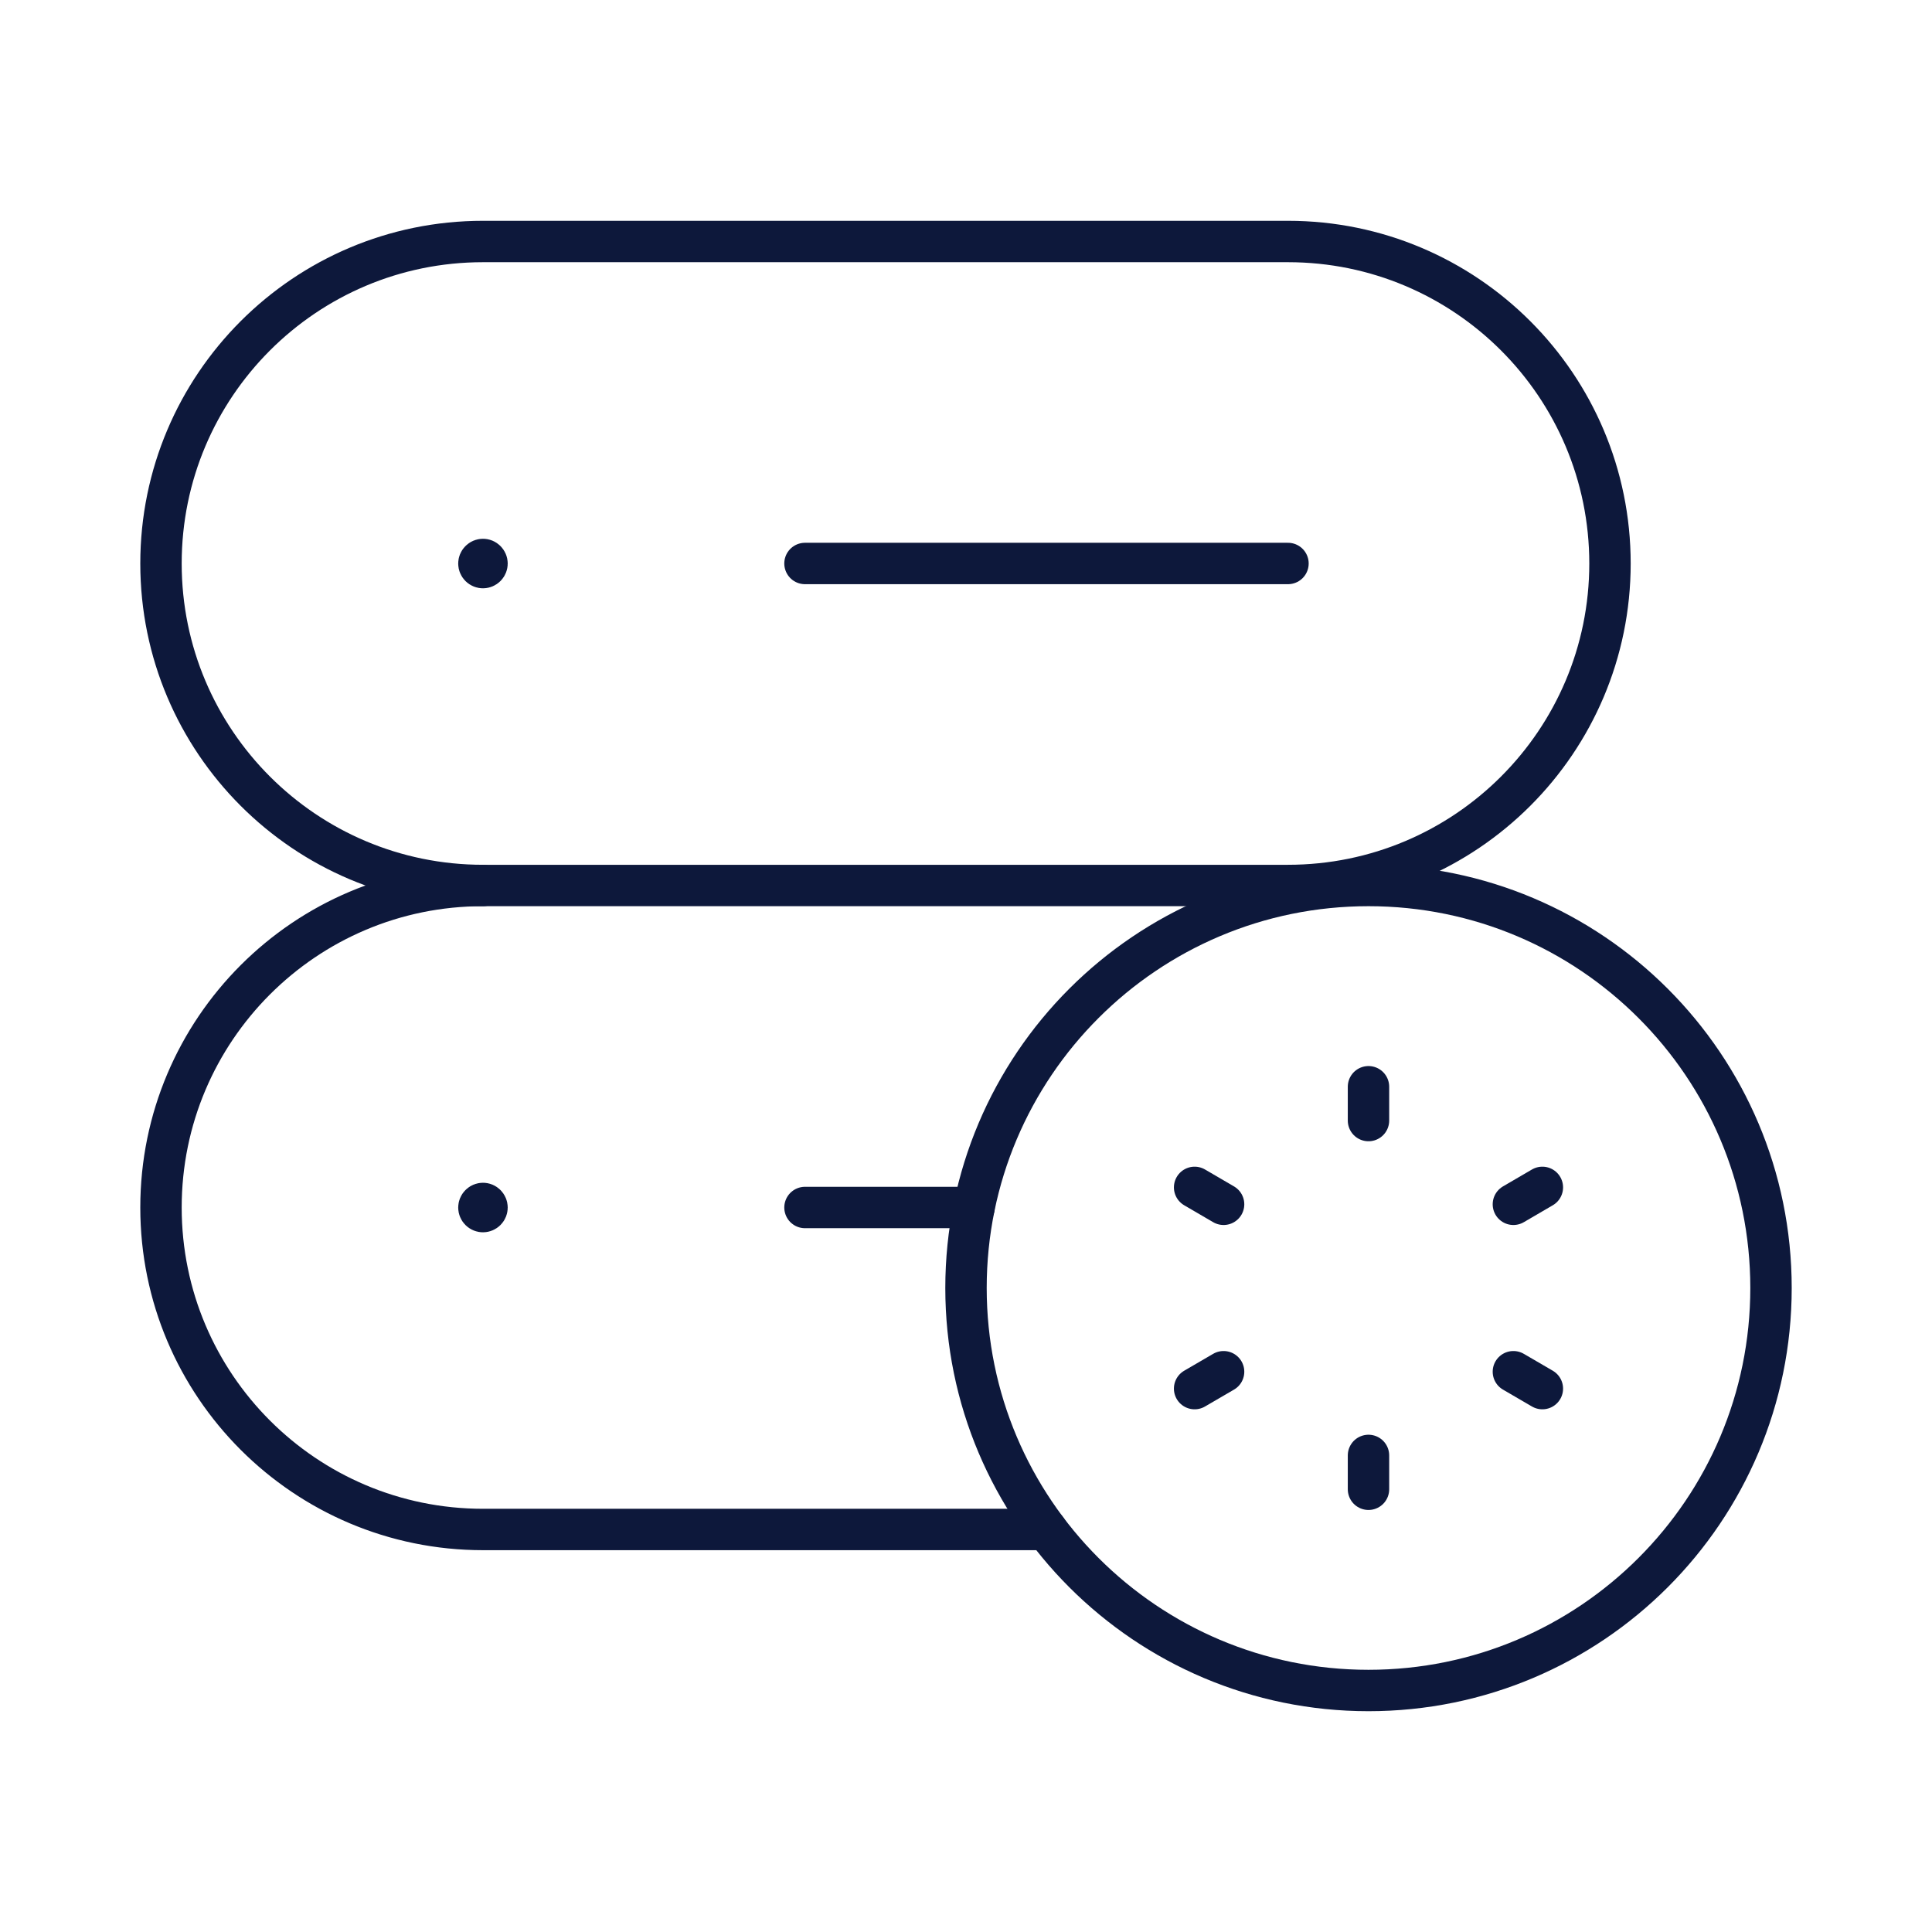 <svg width="70" height="70" viewBox="0 0 70 70" fill="none" xmlns="http://www.w3.org/2000/svg">
<path fill-rule="evenodd" clip-rule="evenodd" d="M46.666 8.75H17.5C11.057 8.75 5.833 13.974 5.833 20.417V20.417C5.833 26.86 11.057 32.083 17.5 32.083H46.666C53.109 32.083 58.333 26.86 58.333 20.417V20.417C58.333 13.974 53.109 8.75 46.666 8.75Z" stroke="#0D183B" stroke-width="1.5" stroke-linecap="round" stroke-linejoin="round"/>
<path d="M17.5 32.083C11.057 32.083 5.833 37.307 5.833 43.75V43.75C5.833 50.193 11.057 55.416 17.5 55.416H37.916" stroke="#0D183B" stroke-width="1.5" stroke-linecap="round" stroke-linejoin="round"/>
<path d="M29.166 20.416H46.666" stroke="#0D183B" stroke-width="1.5" stroke-linecap="round" stroke-linejoin="round"/>
<path d="M17.602 20.315C17.66 20.373 17.66 20.463 17.602 20.522C17.544 20.58 17.453 20.58 17.395 20.522C17.337 20.463 17.337 20.373 17.395 20.315C17.453 20.256 17.547 20.256 17.602 20.315" stroke="#0D183B" stroke-width="1.5" stroke-linecap="round" stroke-linejoin="round"/>
<path d="M29.166 43.75H35.291" stroke="#0D183B" stroke-width="1.5" stroke-linecap="round" stroke-linejoin="round"/>
<path d="M17.602 43.648C17.66 43.706 17.66 43.797 17.602 43.855C17.544 43.913 17.453 43.913 17.395 43.855C17.337 43.797 17.337 43.706 17.395 43.648C17.453 43.589 17.547 43.589 17.602 43.648" stroke="#0D183B" stroke-width="1.5" stroke-linecap="round" stroke-linejoin="round"/>
<path d="M49.583 32.083C41.53 32.083 35 38.613 35 46.666C35 54.719 41.53 61.25 49.583 61.25C57.639 61.25 64.167 54.719 64.167 46.666C64.167 38.613 57.639 32.083 49.583 32.083" stroke="#0D183B" stroke-width="1.5" stroke-linecap="round" stroke-linejoin="round"/>
<path d="M49.583 52.733V53.959" stroke="#0D183B" stroke-width="1.5" stroke-linecap="round" stroke-linejoin="round"/>
<path d="M49.583 40.6V39.375" stroke="#0D183B" stroke-width="1.5" stroke-linecap="round" stroke-linejoin="round"/>
<path d="M43.283 50.312L44.333 49.7" stroke="#0D183B" stroke-width="1.5" stroke-linecap="round" stroke-linejoin="round"/>
<path d="M55.883 43.021L54.833 43.634" stroke="#0D183B" stroke-width="1.5" stroke-linecap="round" stroke-linejoin="round"/>
<path d="M44.333 43.634L43.283 43.021" stroke="#0D183B" stroke-width="1.5" stroke-linecap="round" stroke-linejoin="round"/>
<path d="M55.883 50.312L54.833 49.7" stroke="#0D183B" stroke-width="1.5" stroke-linecap="round" stroke-linejoin="round"/>
</svg>
